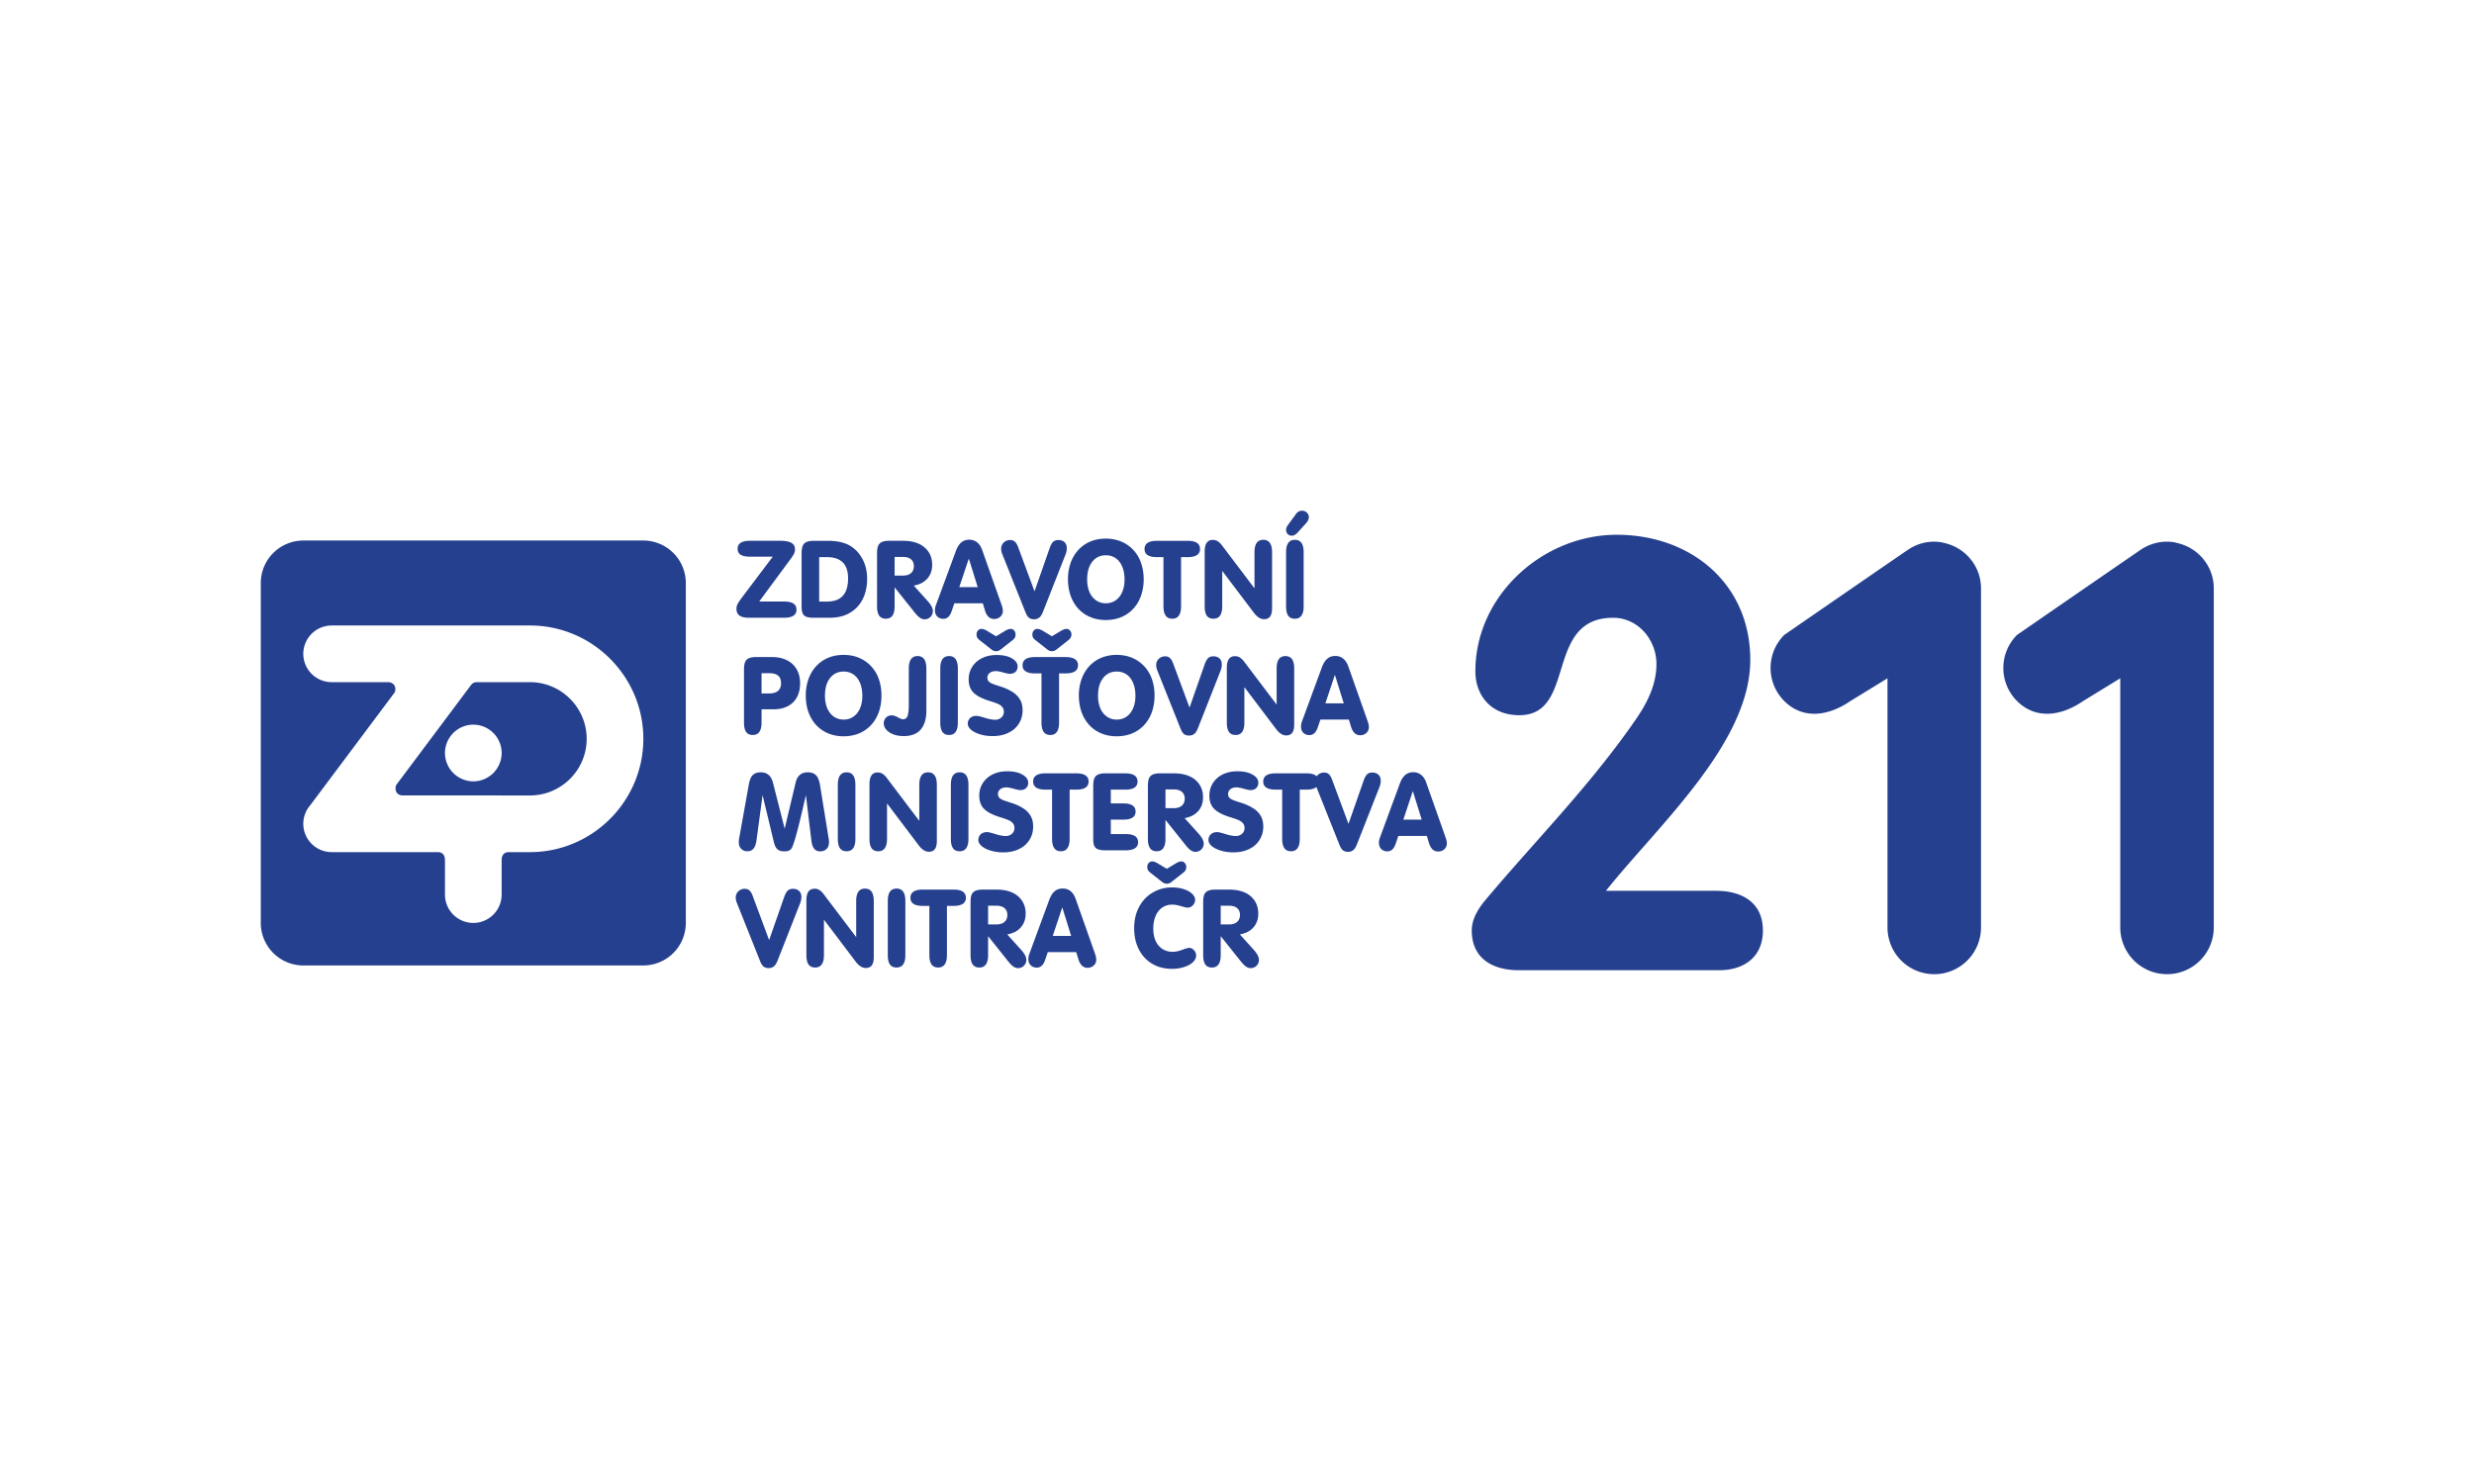 <svg xmlns="http://www.w3.org/2000/svg" width="250" height="150"><switch><g fill="#25408F"><path d="M74.535 61.052a1.082 1.082 0 00-.114.504c0 .591.416.885 1.245.885h3.565c.837 0 1.255-.273 1.255-.823 0-.546-.417-.817-1.255-.817h-2.512l3.097-4.196a4.92 4.92 0 00.401-.6c.078-.146.119-.306.119-.479 0-.304-.125-.525-.378-.661-.25-.137-.632-.204-1.146-.204H75.8c-.842 0-1.263.267-1.263.806 0 .275.103.478.307.606.205.129.524.194.956.194h2.289l-3.177 4.212a5.01 5.01 0 00-.377.573m8.242-4.739h.776c1.431 0 2.147.719 2.147 2.15 0 1.56-.707 2.341-2.115 2.341h-.807v-4.492h-.001zm-1.3 6.027c.172.066.416.102.729.102h1.619c.596 0 1.127-.09 1.591-.273a3.326 3.326 0 001.196-.802c.333-.352.585-.771.755-1.258a4.874 4.874 0 00.257-1.635c0-.36-.04-.702-.117-1.029a3.766 3.766 0 00-.845-1.652 3.274 3.274 0 00-.688-.585c-.578-.363-1.352-.544-2.32-.544h-1.427c-.32 0-.57.044-.75.131a.715.715 0 00-.371.396c-.067.179-.103.418-.103.716v5.419c0 .292.037.515.107.673.073.157.195.27.367.341m10.579-4.411c-.194.171-.473.252-.835.252h-.818v-1.89h.839c.239 0 .439.038.605.11.166.075.29.179.374.323a.935.935 0 01.126.494c0 .305-.096.545-.291.711m2.141-.835c0-.733-.259-1.323-.776-1.767-.516-.441-1.246-.665-2.191-.665h-1.378c-.321 0-.57.044-.752.131a.717.717 0 00-.37.396c-.067.179-.103.421-.103.719v5.373c0 .429.073.744.218.952.145.204.368.304.672.304.592 0 .886-.417.886-1.256v-1.912l2.067 2.591c.182.223.345.386.491.483a.783.783 0 00.461.154.812.812 0 00.604-.242.813.813 0 00.24-.594c0-.288-.177-.627-.528-1.015l-1.4-1.552c.588-.108 1.044-.344 1.372-.712.324-.369.487-.834.487-1.388m3.703-.636l.897 2.885h-1.859l.962-2.885zm-3.014 5.988a.871.871 0 00.434.104c.395 0 .678-.258.849-.784l.267-.783h2.877l.219.721c.088.288.209.504.363.648a.801.801 0 00.568.213c.244 0 .45-.075.622-.231a.771.771 0 00.253-.602 1.83 1.83 0 00-.117-.561l-1.974-5.585c-.117-.335-.289-.591-.512-.769a1.234 1.234 0 00-.79-.263c-.325 0-.596.092-.815.284-.219.188-.401.475-.542.867L94.563 61.2a1.402 1.402 0 00-.085.513c0 .165.038.308.108.438a.729.729 0 00.3.295m8.971-.129a.7.7 0 00.265.21c.1.046.222.069.366.069a.809.809 0 00.533-.173c.141-.11.262-.3.365-.563l2.299-5.843c.077-.198.115-.402.115-.615 0-.252-.076-.45-.23-.598-.155-.146-.367-.219-.631-.219-.224 0-.399.065-.524.188-.127.125-.244.338-.35.642l-1.524 4.354-1.64-4.419c-.098-.271-.208-.464-.333-.585a.669.669 0 00-.481-.179.902.902 0 00-.657.252.837.837 0 00-.261.629c0 .175.032.344.1.508l2.373 5.952c.069.165.14.296.215.39m6.516-5.533c.342-.44.802-.659 1.375-.659.371 0 .701.098.989.294.285.196.506.479.664.848.155.373.235.808.235 1.313 0 .481-.079.902-.238 1.264a1.905 1.905 0 01-.667.842 1.702 1.702 0 01-.982.292c-.372 0-.699-.096-.987-.292a1.926 1.926 0 01-.668-.842c-.157-.362-.236-.781-.236-1.264-.001-.761.17-1.361.515-1.796m-.193 5.591c.471.198.99.296 1.56.296.569 0 1.09-.098 1.561-.292a3.498 3.498 0 001.214-.844c.34-.365.6-.8.78-1.306a4.882 4.882 0 00.274-1.671c0-.612-.091-1.175-.277-1.684a3.628 3.628 0 00-.789-1.306 3.486 3.486 0 00-1.219-.835 4.015 4.015 0 00-1.545-.29c-.562 0-1.078.096-1.546.29a3.427 3.427 0 00-1.212.84 3.823 3.823 0 00-.784 1.306 4.86 4.86 0 00-.276 1.677c0 .606.091 1.162.272 1.67.183.508.442.944.776 1.307.339.363.742.646 1.211.842m7.614-.148c.148.207.369.311.667.311.589 0 .885-.418.885-1.256v-4.969H120c.841 0 1.262-.271 1.262-.816 0-.556-.421-.833-1.262-.833h-3.083c-.841 0-1.259.277-1.259.833 0 .546.418.816 1.259.816h.652v4.969c.001.42.077.735.225.945m4.828.311c.592 0 .885-.418.885-1.256v-3.579l3.205 4.24c.327.429.663.644 1.017.644.28 0 .486-.091.617-.271.129-.184.197-.46.197-.833v-5.66c0-.842-.297-1.261-.887-1.261-.596 0-.889.419-.889 1.261v3.644l-3.271-4.323a1.74 1.74 0 00-.438-.432.905.905 0 00-.502-.139c-.552 0-.823.396-.823 1.185v5.525c0 .427.073.744.217.952.143.203.366.303.672.303m7.338-1.254c0 .427.073.744.216.95.145.204.368.306.671.306.594 0 .888-.417.888-1.256v-5.46c0-.842-.294-1.261-.888-1.261-.591 0-.887.419-.887 1.261v5.46zm1.182-7.475l.835-.919c.187-.21.282-.415.282-.614a.611.611 0 00-.201-.462.68.68 0 00-.487-.192c-.254 0-.462.117-.622.35l-.8 1.094c-.124.163-.188.325-.188.481 0 .175.055.319.159.432.107.114.252.17.432.17.187.001.381-.111.59-.34M76.955 68.044h.761c.411 0 .716.083.912.246.198.163.296.421.296.769 0 .342-.1.6-.303.774-.202.171-.505.259-.906.259h-.761l.001-2.048zm-.886 6.246c.59 0 .887-.417.887-1.257v-1.337h1.192c.565 0 1.053-.104 1.459-.317.409-.21.718-.517.926-.912.211-.392.317-.862.317-1.408 0-.529-.113-.996-.34-1.396a2.293 2.293 0 00-.98-.921c-.428-.219-.936-.329-1.527-.329h-1.599c-.321 0-.57.046-.75.131a.719.719 0 00-.371.398c-.066.179-.101.418-.101.717v5.375c0 .43.072.744.217.95.144.205.365.306.67.306m7.808-5.754c.342-.439.803-.658 1.375-.658.372 0 .703.098.99.293.285.196.506.481.664.85.156.371.234.809.234 1.311 0 .483-.078.904-.236 1.269-.159.363-.381.645-.668.84a1.702 1.702 0 01-.983.294c-.37 0-.699-.1-.985-.294-.285-.195-.507-.477-.667-.84-.157-.364-.237-.785-.237-1.269-.002-.761.169-1.359.513-1.796m-.19 5.591c.47.198.989.296 1.558.296.57 0 1.09-.098 1.56-.292a3.47 3.47 0 001.215-.844c.339-.364.6-.8.781-1.304.18-.509.272-1.064.272-1.673 0-.612-.09-1.175-.275-1.684a3.618 3.618 0 00-.791-1.306 3.5 3.5 0 00-1.218-.835c-.467-.196-.983-.29-1.546-.29s-1.078.096-1.545.29a3.432 3.432 0 00-1.214.842c-.337.363-.6.8-.783 1.304a4.84 4.84 0 00-.276 1.679c0 .604.091 1.16.271 1.671.184.506.442.941.778 1.304.34.363.743.645 1.213.842m6.586.101c.306.116.661.175 1.059.175.488 0 .902-.096 1.243-.285.341-.192.599-.481.772-.871.175-.388.263-.86.263-1.425v-4.248c0-.84-.296-1.261-.887-1.261-.593 0-.888.421-.888 1.263v3.679c0 .505-.041.869-.122 1.101-.083.231-.235.344-.46.344-.113 0-.291-.067-.527-.196-.241-.129-.44-.195-.601-.195a.799.799 0 00-.593.229.797.797 0 00-.224.586c0 .225.083.434.253.631.169.197.408.353.712.473m5.633.062c.589 0 .886-.415.886-1.255v-5.462c0-.842-.297-1.258-.886-1.258-.592 0-.889.417-.889 1.258v5.462c0 .428.073.742.218.95.143.204.365.305.671.305m4.657-1.538c-.276 0-.627-.066-1.046-.197-.422-.134-.702-.198-.845-.198-.17 0-.324.031-.459.098a.72.72 0 00-.31.285.799.799 0 00-.107.415c0 .213.109.414.326.604.217.191.521.344.912.466.388.119.814.178 1.277.178.606 0 1.139-.112 1.597-.338a2.486 2.486 0 001.056-.929c.246-.394.368-.846.368-1.353 0-.394-.074-.733-.231-1.024a2.217 2.217 0 00-.714-.77 4.972 4.972 0 00-1.198-.568c-.218-.07-.417-.136-.601-.198a2.778 2.778 0 01-.453-.181.733.733 0 01-.267-.215.55.55 0 01-.09-.327c0-.191.076-.354.229-.479.153-.125.365-.186.637-.186.16 0 .401.044.721.136.32.091.545.135.669.135.249 0 .445-.067.585-.202.14-.135.211-.319.211-.55 0-.321-.196-.592-.584-.815-.387-.223-.901-.333-1.54-.333-.556 0-1.05.108-1.478.321-.429.214-.758.51-.993.885s-.35.796-.35 1.258c0 .583.171 1.04.516 1.367.343.326.904.605 1.68.837.325.103.579.191.766.273.186.081.332.188.435.313a.736.736 0 01.159.489.75.75 0 01-.248.57.884.884 0 01-.63.233m-1.55-8.027l1.193.936c.14.108.289.163.448.163a.745.745 0 00.45-.163l1.193-.936a.92.92 0 00.251-.267.638.638 0 00.074-.319.6.6 0 00-.145-.413.467.467 0 00-.369-.16c-.127 0-.295.061-.502.177l-.952.571-.95-.571c-.208-.117-.378-.177-.508-.177a.497.497 0 00-.368.156.588.588 0 00-.146.417c0 .129.025.233.075.317.049.084.136.175.256.269m4.318 2.523c0 .544.421.819 1.263.819h.65v4.968c0 .421.075.735.223.944.149.208.37.313.667.313.59 0 .886-.421.886-1.257v-4.968h.655c.843 0 1.259-.275 1.259-.819 0-.554-.417-.833-1.259-.833h-3.083c-.84-.002-1.261.279-1.261.833m1.327-2.523l1.19.936c.147.108.296.16.449.16a.738.738 0 00.45-.16l1.19-.936c.221-.171.332-.367.332-.587a.574.574 0 00-.149-.411.472.472 0 00-.37-.158c-.128 0-.294.059-.501.175l-.953.571-.95-.571c-.208-.117-.376-.175-.506-.175a.479.479 0 00-.369.156.583.583 0 00-.147.415c0 .129.025.233.073.317.053.081.138.174.261.268m6.814 3.811c.343-.439.801-.658 1.375-.658.371 0 .702.098.99.293.285.196.506.481.662.85.156.371.237.809.237 1.311 0 .483-.08.904-.24 1.269-.157.363-.38.645-.667.84a1.701 1.701 0 01-.982.294c-.371 0-.698-.1-.985-.294a1.916 1.916 0 01-.668-.84c-.158-.364-.237-.785-.237-1.269 0-.761.171-1.359.515-1.796m-.19 5.591c.47.198.987.296 1.559.296.569 0 1.09-.098 1.561-.292a3.485 3.485 0 001.214-.844c.338-.364.598-.8.781-1.304.18-.509.272-1.064.272-1.673 0-.612-.092-1.175-.275-1.684a3.632 3.632 0 00-.791-1.306c-.344-.364-.748-.64-1.217-.835s-.984-.29-1.546-.29a3.98 3.98 0 00-1.544.29c-.47.196-.873.473-1.215.842-.338.363-.601.8-.783 1.304a4.864 4.864 0 00-.277 1.679c0 .604.093 1.16.272 1.671.184.506.443.941.777 1.304.337.363.741.645 1.212.842m8.24-.059a.664.664 0 00.262.211c.102.046.223.07.366.07.22 0 .396-.058.535-.173.14-.112.262-.302.365-.566l2.299-5.839c.076-.2.115-.402.115-.615 0-.252-.076-.452-.23-.6-.155-.146-.366-.216-.63-.216-.225 0-.4.063-.525.188-.128.123-.244.335-.35.64l-1.524 4.354-1.64-4.418c-.096-.269-.208-.466-.331-.585a.686.686 0 00-.482-.177.898.898 0 00-.656.25.838.838 0 00-.262.629c0 .175.033.344.101.511l2.373 5.952c.068.162.14.291.214.384m5.338.222c.592 0 .886-.417.886-1.257v-3.579l3.206 4.237c.326.432.663.646 1.018.646.28 0 .486-.092.615-.271.13-.183.196-.46.196-.833v-5.66c0-.842-.295-1.258-.886-1.258-.594 0-.889.417-.889 1.258v3.644l-3.271-4.323a1.797 1.797 0 00-.436-.431.931.931 0 00-.503-.138c-.55 0-.824.394-.824 1.183v5.527c0 .428.073.742.219.95.142.204.364.305.669.305m10.031-6.08l.898 2.885h-1.858l.96-2.885zm-3.011 5.988a.898.898 0 00.431.104c.396 0 .679-.26.85-.783l.267-.783h2.876l.219.721c.09.288.21.502.363.646a.795.795 0 00.568.214.894.894 0 00.619-.23.779.779 0 00.254-.603c0-.146-.037-.333-.115-.561l-1.974-5.589c-.118-.333-.289-.587-.513-.765a1.237 1.237 0 00-.79-.265c-.325 0-.596.094-.815.283-.219.19-.4.478-.544.867l-2.022 5.498a1.368 1.368 0 00-.085.513c0 .164.035.311.107.438.07.128.174.226.304.295M76.147 85.769c.15-.184.251-.471.304-.866l.609-4.536 1.15 4.796c.086.329.208.561.368.694.161.131.384.197.676.197.179 0 .331-.022.45-.068a.6.6 0 00.291-.248c.082-.135.187-.41.315-.833.128-.417.289-1.019.481-1.796.192-.779.407-1.693.647-2.739l.56 4.649c.086.689.378 1.035.877 1.035.266 0 .484-.081.65-.245.165-.167.247-.394.247-.684 0-.123-.014-.263-.043-.421l-.866-5.356a2.573 2.573 0 00-.219-.721.968.968 0 00-.396-.427 1.339 1.339 0 00-.637-.136c-.641 0-1.046.348-1.213 1.044l-1.105 4.658-1.183-4.647c-.173-.702-.586-1.055-1.237-1.055-.247 0-.449.046-.61.134a.938.938 0 00-.377.396c-.09.171-.162.402-.215.691l-.952 5.305a2.842 2.842 0 00-.064.535c0 .281.081.504.241.671.16.164.369.248.627.248.267 0 .474-.092.624-.275m9.406.275c.59 0 .886-.421.886-1.257v-5.46c0-.842-.295-1.263-.886-1.263-.593 0-.889.421-.889 1.263v5.46c0 .428.073.742.217.948.144.206.366.309.672.309m3.194 0c.592 0 .888-.423.888-1.259v-3.579l3.205 4.24c.324.429.662.646 1.016.646.281 0 .489-.092.617-.273.13-.181.196-.458.196-.833v-5.658c0-.842-.294-1.263-.886-1.263-.594 0-.888.421-.888 1.263v3.644l-3.27-4.322a1.716 1.716 0 00-.438-.434.927.927 0 00-.503-.138c-.55 0-.823.396-.823 1.184v5.526c0 .428.073.742.218.948.141.205.364.308.668.308m8.227 0c.592 0 .888-.421.888-1.257v-5.46c0-.842-.296-1.263-.888-1.263-.591 0-.888.421-.888 1.263v5.46c0 .428.073.742.218.948.142.206.364.309.67.309m4.658-1.542c-.277 0-.628-.064-1.047-.195-.421-.134-.701-.2-.845-.2-.17 0-.324.033-.459.1a.692.692 0 00-.31.285.808.808 0 00-.108.413c0 .215.109.419.327.606.217.191.521.346.912.464.387.119.814.18 1.277.18.605 0 1.14-.112 1.596-.336a2.516 2.516 0 001.057-.929c.246-.396.368-.846.368-1.354 0-.39-.074-.733-.231-1.024a2.18 2.18 0 00-.714-.77 4.919 4.919 0 00-1.196-.568c-.218-.068-.419-.138-.601-.195a3.523 3.523 0 01-.453-.182.773.773 0 01-.267-.217.546.546 0 01-.091-.325c0-.195.077-.354.229-.479.154-.127.366-.189.637-.189.16 0 .401.048.723.137.32.092.543.136.667.136.249 0 .446-.068.585-.202.141-.136.213-.316.213-.55 0-.321-.198-.592-.584-.813-.39-.228-.901-.336-1.54-.336-.557 0-1.051.106-1.479.321-.429.215-.758.511-.993.886s-.35.793-.35 1.258c0 .583.171 1.04.515 1.364.344.329.904.608 1.681.84.324.101.578.191.765.275.185.081.331.186.434.311a.731.731 0 01.161.489.744.744 0 01-.249.568.885.885 0 01-.63.231m4.903 1.229c.148.208.37.313.665.313.593 0 .888-.421.888-1.259v-4.969h.657c.839 0 1.26-.272 1.26-.818 0-.555-.421-.831-1.26-.831h-3.085c-.838 0-1.261.276-1.261.831 0 .546.423.818 1.261.818h.653v4.969c0 .423.075.736.222.946m7.156-5.915c.839 0 1.26-.271 1.26-.816 0-.557-.421-.833-1.262-.833h-1.991c-.321 0-.571.044-.75.131a.712.712 0 00-.371.398c-.067.177-.104.416-.104.716v5.419c0 .29.036.515.107.673a.654.654 0 00.367.338c.173.068.416.104.728.104h2.069c.839 0 1.26-.273 1.26-.823 0-.546-.421-.816-1.26-.816h-1.497v-1.459h1.246c.839 0 1.259-.272 1.259-.818 0-.548-.42-.823-1.259-.823h-1.246v-1.392h1.443v.001zm5.734 1.618c-.194.173-.471.254-.834.254h-.817v-1.894h.838c.239 0 .439.037.606.112.166.077.29.182.375.323a.936.936 0 01.125.493c0 .305-.095.543-.293.712m2.143-.838c0-.733-.26-1.318-.777-1.765-.516-.441-1.246-.664-2.19-.664h-1.38c-.32 0-.571.044-.751.131a.723.723 0 00-.371.398c-.067.177-.103.416-.103.716v5.373c0 .43.073.744.217.95.146.206.368.309.672.309.593 0 .887-.421.887-1.259v-1.91l2.067 2.59c.182.221.344.383.492.483a.824.824 0 001.305-.684c0-.285-.177-.625-.528-1.013l-1.4-1.554c.588-.106 1.044-.342 1.371-.713.327-.368.489-.832.489-1.388m3.315 3.906c-.275 0-.626-.064-1.043-.195-.423-.134-.703-.2-.847-.2-.171 0-.325.033-.459.1a.698.698 0 00-.31.285.818.818 0 00-.108.413c0 .215.108.419.326.606.217.191.522.346.913.464.386.119.814.18 1.278.18.604 0 1.138-.112 1.596-.336.458-.225.81-.535 1.054-.929a2.51 2.51 0 00.371-1.354c0-.39-.076-.733-.232-1.024a2.212 2.212 0 00-.715-.77 4.973 4.973 0 00-1.196-.568c-.217-.068-.418-.138-.602-.195a3.542 3.542 0 01-.451-.182.768.768 0 01-.268-.217.553.553 0 01-.09-.325c0-.195.075-.354.23-.479.152-.127.365-.189.637-.189.159 0 .401.048.721.137.321.092.547.136.67.136.247 0 .443-.068.584-.202.142-.136.21-.316.21-.55 0-.321-.193-.592-.583-.813-.387-.228-.902-.336-1.539-.336-.556 0-1.051.106-1.479.321a2.427 2.427 0 00-.993.886 2.332 2.332 0 00-.349 1.258c0 .583.171 1.04.515 1.364.344.329.903.608 1.68.84.326.101.579.191.767.275.184.081.331.186.433.311a.74.74 0 01.159.489.75.75 0 01-.247.568.892.892 0 01-.633.231m4.906 1.229c.148.208.368.313.666.313.592 0 .888-.421.888-1.259v-4.969h.652c.842 0 1.263-.272 1.263-.818 0-.555-.421-.831-1.263-.831h-3.083c-.84 0-1.26.276-1.26.831 0 .546.42.818 1.26.818h.654v4.969c.001.423.075.736.223.946"/><path d="M135.583 85.821a.693.693 0 00.265.212.909.909 0 00.364.069.81.81 0 00.535-.174c.139-.112.26-.302.365-.564l2.297-5.841c.079-.198.116-.404.116-.617 0-.25-.076-.45-.232-.598-.155-.146-.362-.219-.63-.219-.224 0-.397.063-.524.189-.127.125-.243.338-.349.642l-1.523 4.352-1.642-4.418c-.094-.269-.205-.465-.33-.584a.672.672 0 00-.482-.181.901.901 0 00-.656.252.83.83 0 00-.262.629c0 .175.033.346.102.511l2.373 5.952c.066.163.138.292.213.388m7.186-5.858l.897 2.883h-1.858l.961-2.883zm-3.014 5.987a.91.91 0 00.435.104c.394 0 .677-.258.849-.783l.266-.781h2.876l.219.717c.089.29.209.504.361.648a.799.799 0 00.569.214c.244 0 .45-.074.62-.23s.256-.358.256-.601c0-.147-.04-.335-.118-.563l-1.973-5.589c-.118-.332-.29-.588-.514-.765a1.228 1.228 0 00-.79-.265c-.323 0-.596.094-.815.283-.218.189-.4.477-.542.866l-2.024 5.498a1.366 1.366 0 00-.088.513c0 .162.039.309.112.438a.74.74 0 00.301.296M77.037 97.57c.073.097.16.165.265.213a.875.875 0 00.365.068.821.821 0 00.535-.171c.139-.114.26-.304.364-.564l2.297-5.841c.078-.2.116-.406.116-.617 0-.25-.075-.452-.23-.598-.154-.146-.364-.219-.629-.219-.225 0-.4.063-.526.188-.128.125-.244.337-.351.642l-1.522 4.354-1.642-4.419c-.095-.271-.206-.467-.331-.586a.687.687 0 00-.481-.179.898.898 0 00-.656.252.837.837 0 00-.262.629c0 .175.034.344.101.511l2.374 5.952c.065.163.137.292.213.385m5.337.224c.59 0 .887-.419.887-1.255v-3.581l3.206 4.24c.324.429.662.644 1.016.644.28 0 .486-.092.617-.273.129-.183.196-.458.196-.831V91.08c0-.844-.297-1.263-.887-1.263-.593 0-.889.419-.889 1.263v3.642l-3.271-4.32a1.747 1.747 0 00-.437-.434.912.912 0 00-.503-.138c-.55 0-.822.394-.822 1.186v5.524c0 .428.072.742.217.948.143.203.365.306.67.306m8.226 0c.591 0 .887-.417.887-1.255v-5.46c0-.844-.296-1.263-.887-1.263-.593 0-.888.419-.888 1.263v5.46c0 .428.071.742.217.948.144.204.367.307.671.307m3.534-.311c.149.206.369.311.667.311.591 0 .887-.419.887-1.257v-4.971h.656c.84 0 1.259-.271 1.259-.816 0-.555-.42-.833-1.259-.833H93.26c-.841 0-1.26.278-1.26.833 0 .546.421.816 1.26.816h.653v4.971c0 .423.074.735.221.946m7.367-4.295c-.193.169-.474.252-.835.252h-.818v-1.892h.84c.238 0 .438.037.603.112a.79.79 0 01.376.321c.083.14.127.304.127.495-.001.303-.099.541-.293.712m2.142-.838c0-.735-.26-1.322-.776-1.767-.517-.441-1.245-.664-2.19-.664h-1.378c-.323 0-.572.044-.752.131a.72.72 0 00-.371.398c-.066.179-.101.416-.101.716v5.375c0 .428.073.744.217.95.144.204.367.307.671.307.59 0 .886-.421.886-1.257v-1.914l2.066 2.592c.182.221.345.383.491.483a.785.785 0 00.461.154c.243 0 .445-.08.602-.242a.805.805 0 00.243-.592c0-.289-.177-.627-.528-1.017l-1.401-1.554c.589-.103 1.043-.34 1.37-.711.327-.369.49-.834.49-1.388m3.701-.633l.896 2.881h-1.857l.961-2.881zm-3.013 5.985a.907.907 0 00.432.104c.395 0 .678-.26.85-.783l.267-.783h2.875l.219.719c.089.29.21.504.363.648a.799.799 0 00.568.217c.244 0 .45-.08.62-.233a.775.775 0 00.253-.603c0-.146-.037-.333-.116-.561l-1.973-5.587c-.118-.334-.289-.592-.512-.767a1.235 1.235 0 00-.791-.263c-.326 0-.597.092-.815.281-.22.189-.402.477-.544.866l-2.023 5.498a1.384 1.384 0 00-.086.513c0 .162.038.311.11.436a.75.75 0 00.303.298m11.938-9.473l1.189.935c.14.108.29.161.451.161a.725.725 0 00.445-.161l1.191-.935a.93.93 0 00.251-.267.648.648 0 00.073-.321.584.584 0 00-.145-.41.459.459 0 00-.367-.161c-.13 0-.296.059-.5.178l-.951.568-.95-.568c-.208-.119-.378-.178-.51-.178a.49.49 0 00-.367.156.59.59 0 00-.144.415c0 .129.023.235.072.318.055.085.143.177.262.27m-1.155 3.431c-.336.627-.506 1.346-.506 2.152 0 .621.092 1.184.276 1.691.182.504.446.939.783 1.302.337.363.743.64 1.211.836.472.191.983.287 1.54.287a3.95 3.95 0 001.255-.189c.377-.123.67-.287.88-.493.212-.209.317-.43.317-.663a.757.757 0 00-.22-.541c-.146-.156-.308-.233-.49-.233-.107 0-.343.066-.707.199-.365.134-.681.2-.948.2-.392 0-.736-.096-1.034-.283a1.88 1.88 0 01-.687-.814c-.162-.356-.242-.775-.242-1.254 0-.49.079-.917.24-1.286.16-.366.383-.646.671-.839.29-.198.622-.294 1-.294.248 0 .542.052.881.152.34.104.568.154.683.154a.694.694 0 00.527-.246.793.793 0 00.226-.555c0-.202-.102-.399-.299-.594-.198-.195-.476-.354-.834-.471a3.828 3.828 0 00-1.198-.179c-.716 0-1.364.171-1.946.513a3.582 3.582 0 00-1.379 1.448m9.893 1.528c-.19.169-.471.252-.834.252h-.817v-1.892h.838c.241 0 .442.037.606.112.166.073.29.18.375.321.084.14.125.304.125.495 0 .303-.097.541-.293.712m2.141-.838c0-.735-.258-1.322-.773-1.767-.516-.441-1.246-.664-2.192-.664h-1.38c-.32 0-.569.044-.749.131a.723.723 0 00-.371.398c-.067.179-.101.416-.101.716v5.375c0 .428.072.744.217.95.143.204.365.307.669.307.592 0 .886-.421.886-1.257v-1.914l2.067 2.592c.181.221.344.383.49.483a.788.788 0 00.462.154c.242 0 .444-.08.604-.242.16-.16.24-.356.24-.592 0-.289-.176-.627-.527-1.017l-1.401-1.554c.59-.103 1.046-.34 1.372-.711.327-.369.487-.834.487-1.388M39.182 68.952H33.51a2.87 2.87 0 01-2.862-2.864 2.87 2.87 0 012.862-2.865h20.046c6.308 0 11.454 5.144 11.454 11.454 0 6.309-5.146 11.454-11.454 11.454h-2.148c-.716.003-.716.717-.716.717v3.581a2.869 2.869 0 01-2.865 2.86 2.867 2.867 0 01-2.863-2.86v-3.581s0-.714-.715-.717H33.51a2.869 2.869 0 01-2.862-2.864c0-.71.261-1.362.692-1.862l8.49-11.346c.256-.338.151-1.107-.648-1.107m-8.531 28.635H65.01a4.304 4.304 0 004.294-4.295V58.929a4.302 4.302 0 00-4.294-4.293H30.648a4.303 4.303 0 00-4.296 4.293v34.363a4.304 4.304 0 004.296 4.295h.003z"/><path d="M47.829 73.248a2.869 2.869 0 012.864 2.864 2.872 2.872 0 01-2.864 2.865 2.871 2.871 0 01-2.864-2.865 2.869 2.869 0 012.864-2.864m2.864 7.156h2.864c3.153 0 5.727-2.571 5.727-5.725 0-3.154-2.574-5.728-5.727-5.728h-5.389a.708.708 0 00-.542.254l-7.552 10.092c-.186.248-.207 1.106.655 1.106h9.964zm99.428 10.55c-.61.731-1.398 1.825-1.398 3.1 0 2.796 2.066 4.013 4.741 4.013h20.303c2.31 0 4.376-1.217 4.376-4.013s-2.066-4.012-4.74-4.012H162.28c5.166-6.505 14.588-14.892 14.588-23.342 0-7.719-6.018-12.646-13.495-12.646-7.477 0-14.285 6.14-14.285 13.8 0 2.373 1.521 4.438 4.438 4.438 5.836 0 2.494-9.848 9.483-9.848 2.493 0 4.376 2.189 4.376 4.681 0 2.189-1.032 4.075-2.127 5.656-4.62 6.686-10.091 12.157-15.137 18.173m45.335 7.515a4.727 4.727 0 004.726-4.728V59.475c0-2.25-1.583-4.112-3.691-4.585-.1-.025-.191-.058-.293-.075a4.756 4.756 0 00-.74-.065c-.956 0-1.846.286-2.59.777-.542.352-12.566 8.65-12.566 8.65a4.725 4.725 0 00.002 6.683c1.845 1.846 4.381 1.579 6.682 0l3.747-2.3v25.181a4.721 4.721 0 004.723 4.728m23.523 0a4.728 4.728 0 004.726-4.728V59.475c0-2.25-1.582-4.112-3.69-4.585-.101-.025-.194-.058-.296-.075a4.742 4.742 0 00-.738-.065c-.958 0-1.849.286-2.594.777-.54.352-12.563 8.65-12.563 8.65-1.846 1.846-1.846 4.837 0 6.683s4.381 1.579 6.682 0l3.748-2.3v25.181a4.726 4.726 0 004.725 4.728"/></g></switch></svg>